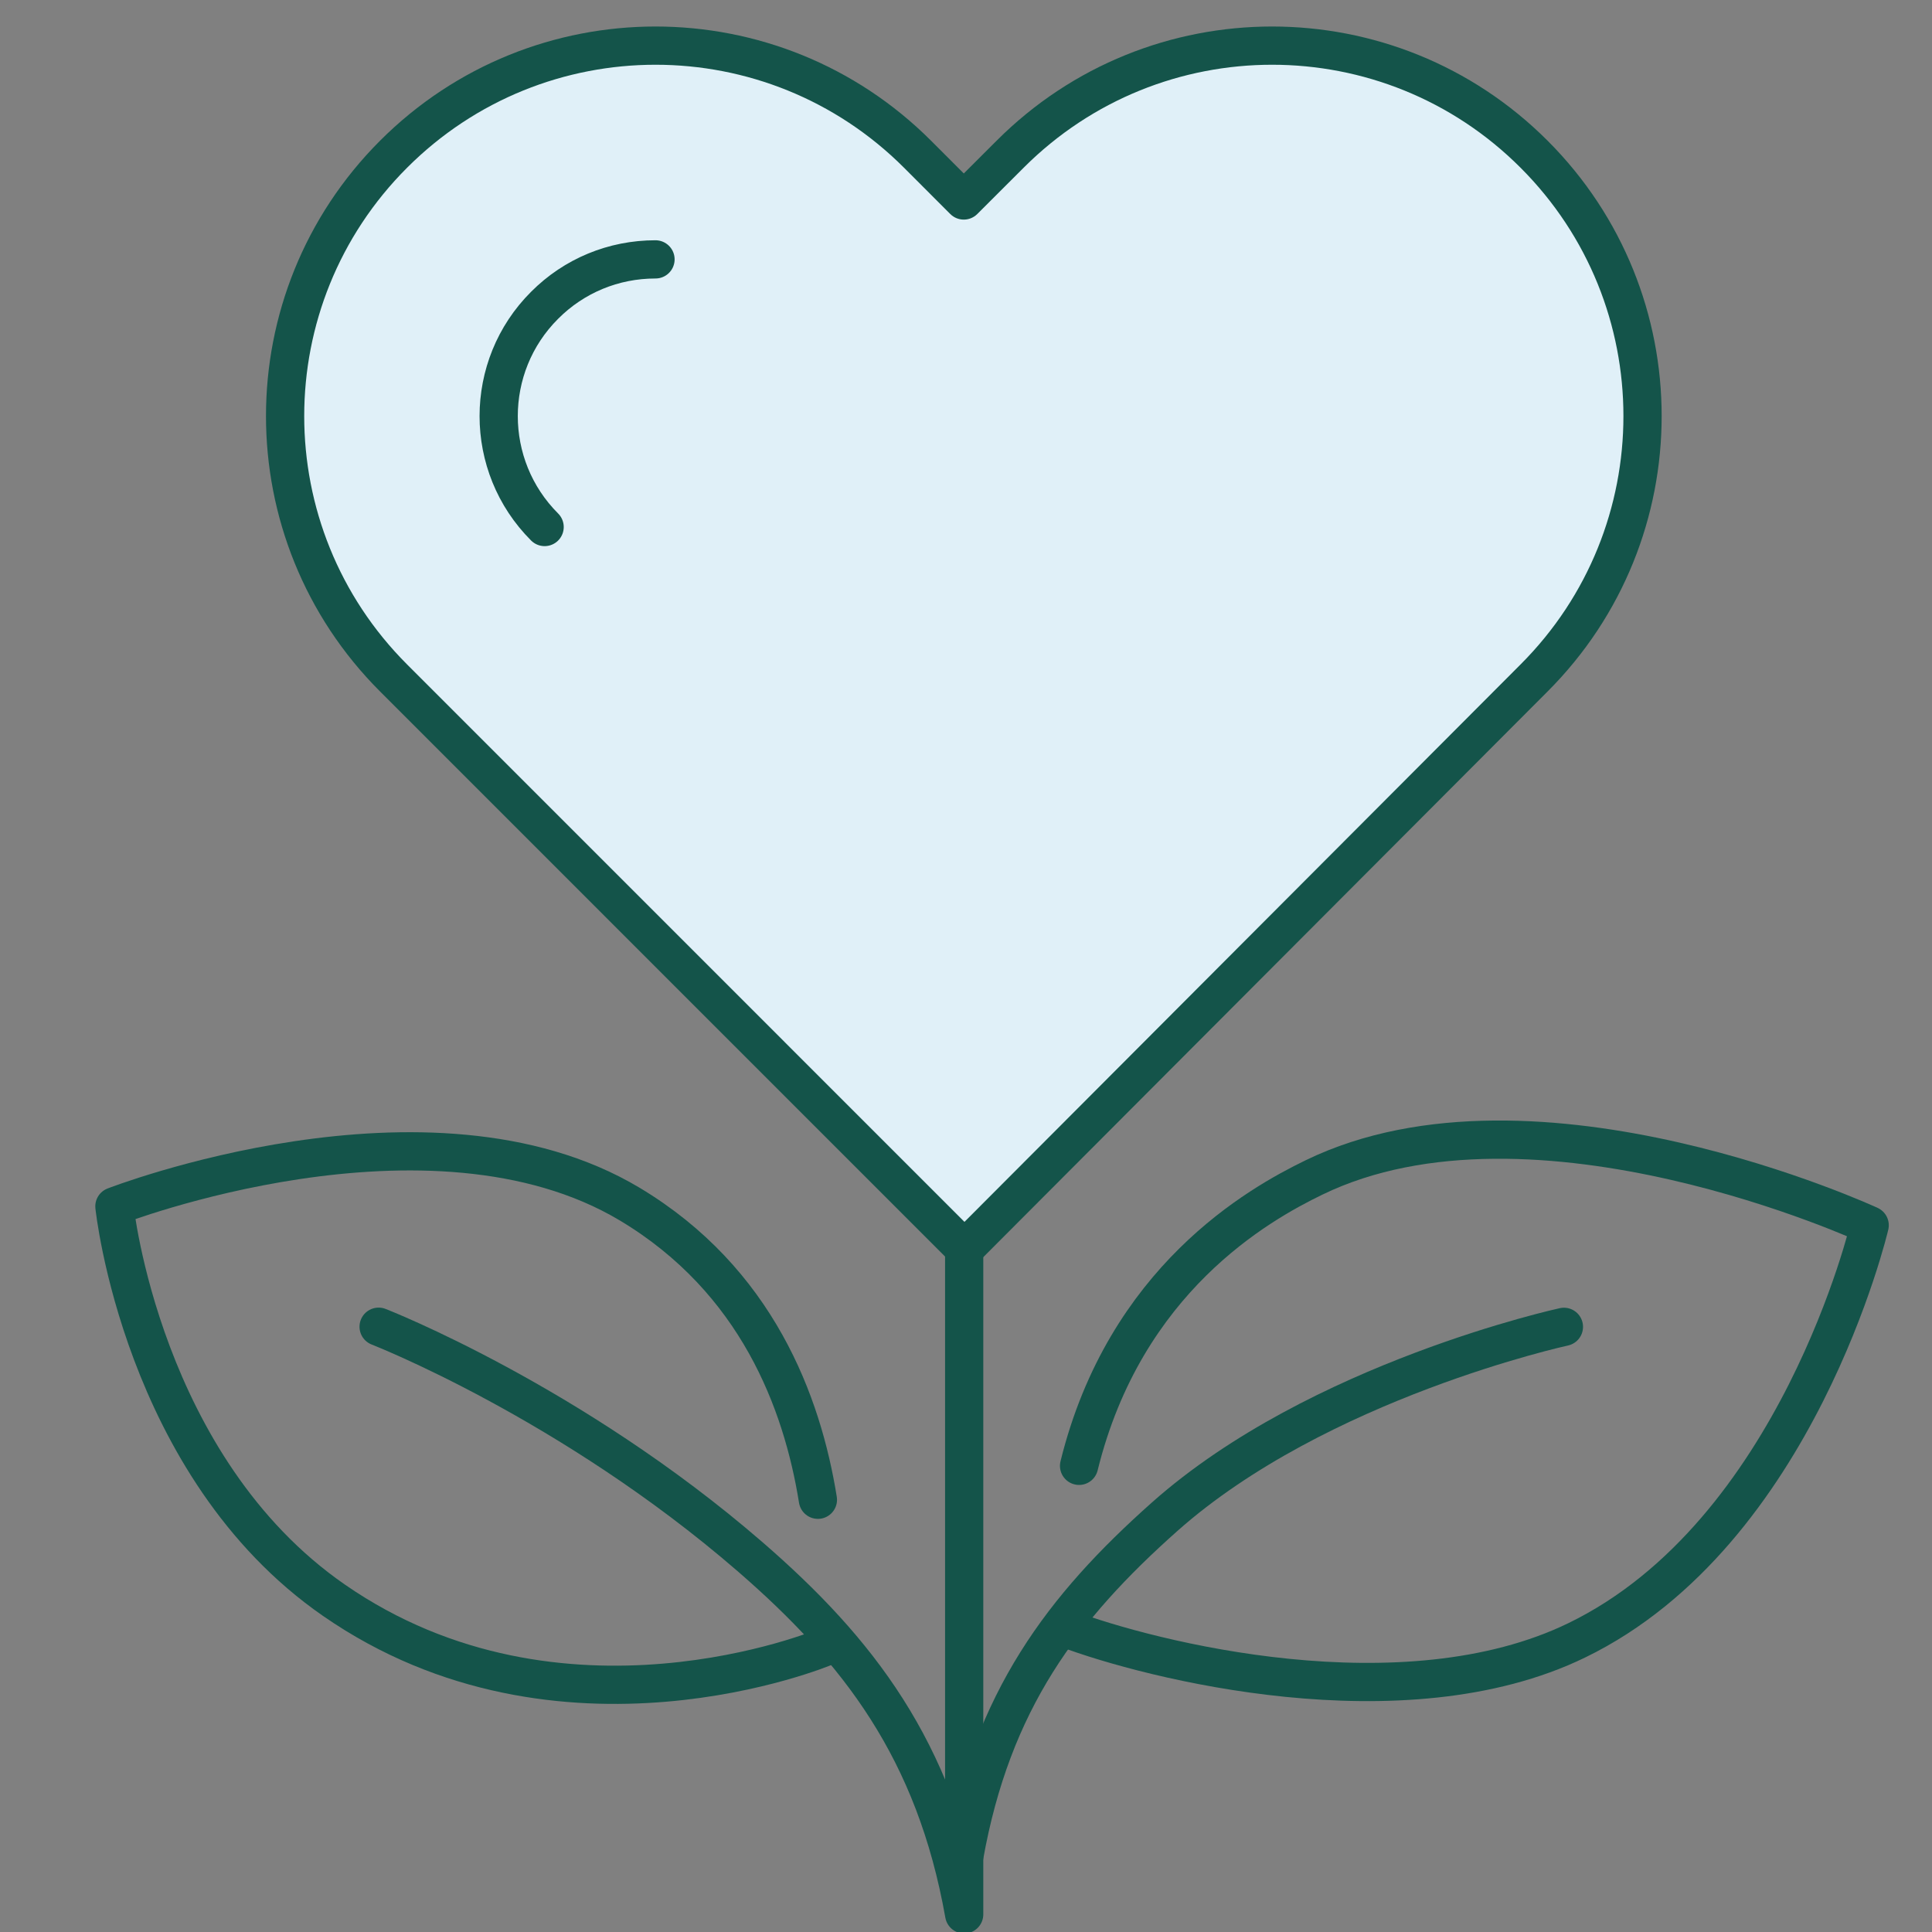 <svg xmlns="http://www.w3.org/2000/svg" xmlns:xlink="http://www.w3.org/1999/xlink" width="100" zoomAndPan="magnify" viewBox="0 0 75 75" height="100" preserveAspectRatio="xMidYMid meet" version="1.0"><rect x="0" y="0" width="75" height="75" fill="#808080" stroke="none"/><defs><clipPath id="267d84108c"><path d="M 3.613 43 L 33 43 L 33 67 L 3.613 67 Z M 3.613 43 " clip-rule="nonzero"/></clipPath></defs><path stroke-linecap="round" transform="matrix(0.742, 0, 0, 0.742, 3.614, 0.944)" fill-opacity="1" fill="#e0f0f8" fill-rule="nonzero" stroke-linejoin="round" d="M 75.387 6.794 C 67.818 -0.778 55.548 -0.778 47.979 6.794 L 45.552 9.217 L 43.131 6.794 C 35.556 -0.778 23.292 -0.778 15.722 6.794 C 8.153 14.362 8.153 26.632 15.722 34.199 L 45.52 64 L 45.589 64.069 L 75.387 34.199 C 82.956 26.632 82.956 14.362 75.387 6.794 Z M 75.387 6.794 " stroke="#14544a" stroke-width="2" stroke-opacity="1" stroke-miterlimit="4"/><path stroke-linecap="round" transform="matrix(0.742, 0, 0, 0.742, 3.614, 0.944)" fill="none" stroke-linejoin="round" d="M 23.623 26.3 C 20.418 23.098 20.418 17.895 23.623 14.699 C 25.165 13.151 27.229 12.298 29.424 12.298 " stroke="#14544a" stroke-width="2" stroke-opacity="1" stroke-miterlimit="4"/><path stroke-linecap="round" transform="matrix(0.742, 0, 0, 0.742, 3.614, 0.944)" fill="none" stroke-linejoin="round" d="M 45.573 95.876 C 47.026 87.708 50.721 82.827 56.064 78.077 C 64.101 70.941 76.95 68.145 76.95 68.145 " stroke="#14544a" stroke-width="2" stroke-opacity="1" stroke-miterlimit="4"/><g clip-path="url(#267d84108c)"><path stroke-linecap="round" transform="matrix(0.742, 0, 0, 0.742, 3.614, 0.944)" fill="none" stroke-linejoin="round" d="M 38.267 84.902 C 38.267 84.902 24.471 90.684 12.59 82.442 C 2.531 75.465 1.115 61.841 1.115 61.841 C 1.115 61.841 17.575 55.443 28.076 61.725 C 34.724 65.707 37.104 72.105 37.92 77.192 " stroke="#14544a" stroke-width="2" stroke-opacity="1" stroke-miterlimit="4"/></g><path stroke-linecap="round" transform="matrix(0.742, 0, 0, 0.742, 3.614, 0.944)" fill="none" stroke-linejoin="round" d="M 51.584 75.417 C 53.99 65.659 60.975 61.736 63.875 60.33 C 75.434 54.716 92.947 62.831 92.947 62.831 C 92.947 62.831 89.183 78.93 77.629 84.543 C 68.533 88.967 55.264 85.57 50.905 83.927 " stroke="#14544a" stroke-width="2" stroke-opacity="1" stroke-miterlimit="4"/><path stroke-linecap="round" transform="matrix(0.742, 0, 0, 0.742, 3.614, 0.944)" fill="none" stroke-linejoin="round" d="M 45.573 64.09 L 45.573 98.883 C 44.047 90.289 40.046 85.086 34.361 80.162 C 24.992 72.052 14.938 68.139 14.938 68.139 " stroke="#14544a" stroke-width="2" stroke-opacity="1" stroke-miterlimit="4"/></svg>